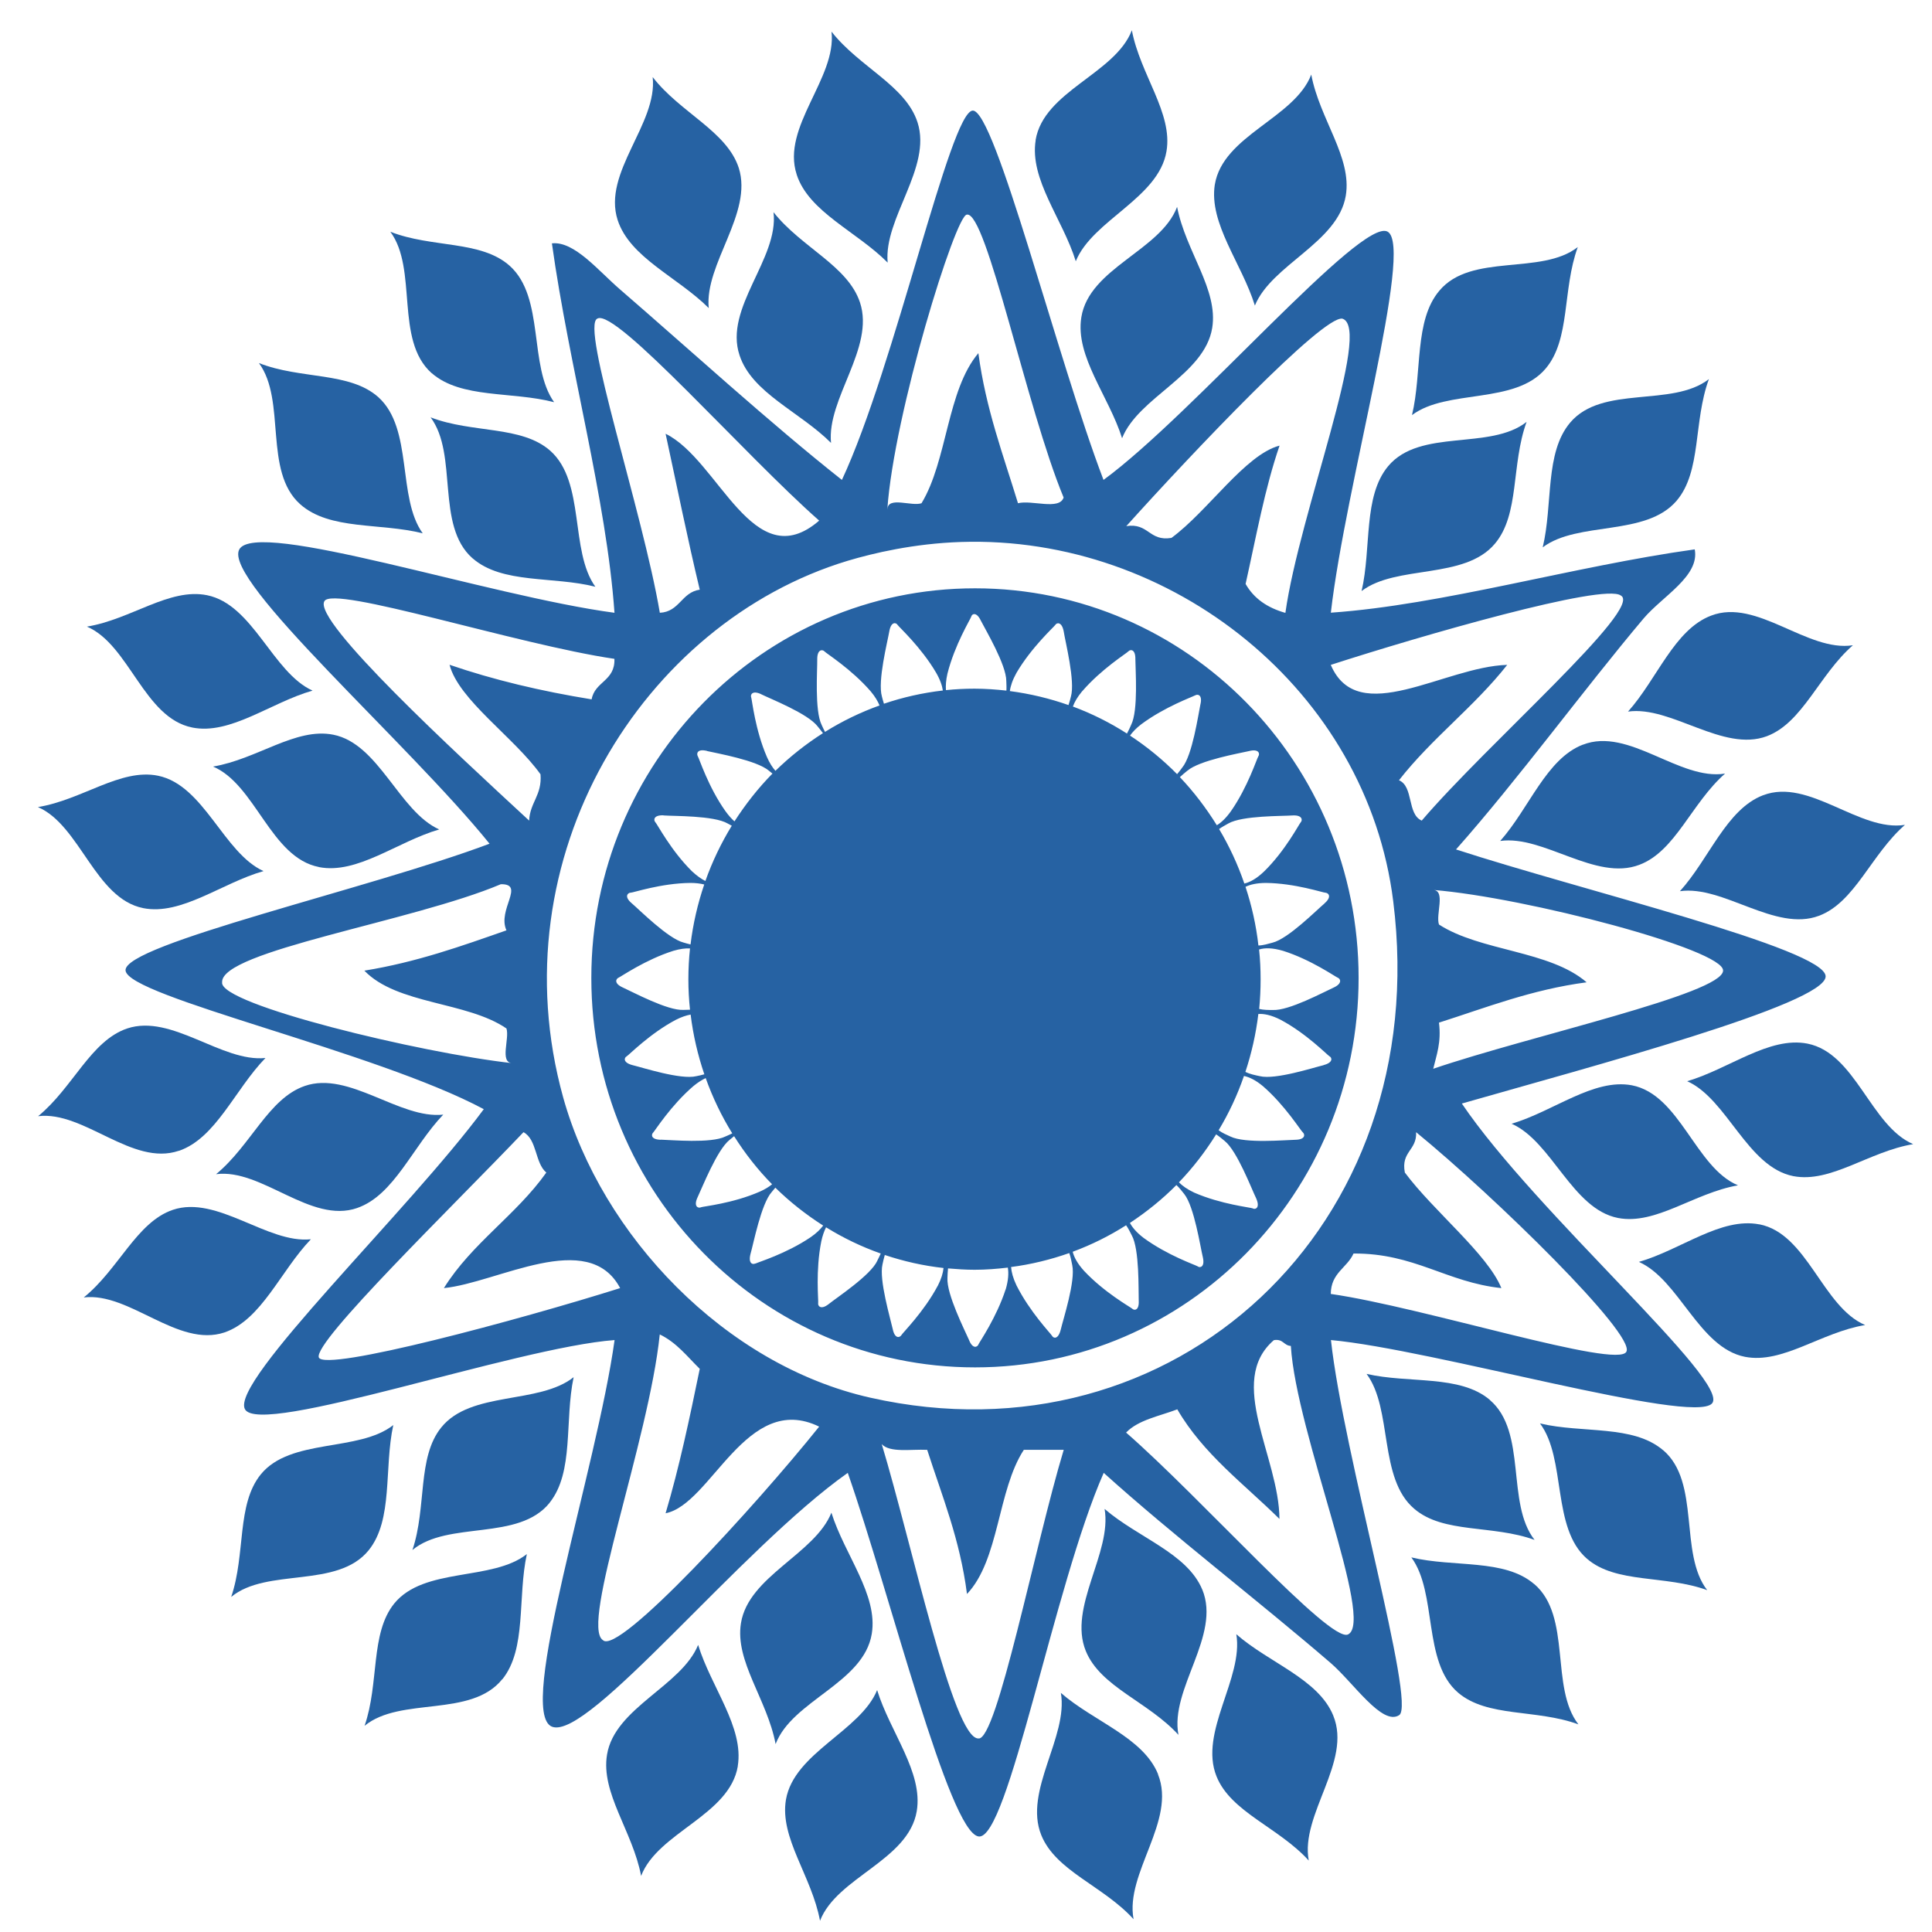 <svg width="57" height="57" viewBox="0 0 57 57" fill="none" xmlns="http://www.w3.org/2000/svg">
<path d="M46.55 7.289C46.09 8.542 46.339 10.009 45.599 10.877C44.696 11.944 42.694 11.468 41.658 12.247C41.963 10.978 41.718 9.459 42.466 8.576C43.406 7.453 45.472 8.132 46.55 7.289ZM50.483 18.163C49.396 18.575 48.893 20.031 48.032 20.994C49.306 20.814 50.836 22.206 52.131 21.719C53.19 21.315 53.667 19.911 54.666 19.037C53.322 19.246 51.835 17.641 50.483 18.163ZM53.325 30.79C52.196 30.569 51.016 31.535 49.777 31.899C50.96 32.426 51.547 34.427 52.905 34.699C54.017 34.914 55.135 33.974 56.445 33.756C55.191 33.223 54.748 31.071 53.325 30.79ZM49.068 42.787C48.179 42.027 46.694 42.294 45.435 41.996C46.217 43.042 45.771 45.077 46.821 45.988C47.682 46.73 49.125 46.461 50.367 46.914C49.529 45.83 50.178 43.73 49.068 42.784V42.787ZM39.335 50.614C38.892 49.533 37.449 49.066 36.475 48.215C36.693 49.507 35.366 51.106 35.891 52.408C36.315 53.465 37.72 53.909 38.612 54.892C38.358 53.534 39.894 51.975 39.335 50.616V50.614ZM27.047 53.434C27.239 52.284 26.262 51.106 25.878 49.863C25.384 51.072 23.428 51.711 23.188 53.095C22.996 54.225 23.95 55.351 24.193 56.669C24.69 55.382 26.804 54.889 27.047 53.434ZM14.821 49.544C15.544 48.645 15.264 47.129 15.544 45.85C14.522 46.656 12.512 46.226 11.631 47.309C10.917 48.195 11.194 49.656 10.756 50.917C11.817 50.046 13.895 50.688 14.818 49.542L14.821 49.544ZM6.626 39.31C7.721 38.932 8.277 37.496 9.172 36.562C7.894 36.699 6.409 35.252 5.099 35.694C4.029 36.057 3.504 37.445 2.471 38.279C3.82 38.115 5.248 39.772 6.626 39.31ZM4.221 26.792C5.353 27.018 6.539 26.052 7.775 25.7C6.595 25.167 6.022 23.164 4.661 22.886C3.555 22.662 2.423 23.599 1.119 23.811C2.366 24.35 2.804 26.508 4.224 26.792H4.221ZM8.856 14.876C9.728 15.652 11.219 15.417 12.472 15.735C11.71 14.678 12.196 12.652 11.165 11.72C10.318 10.961 8.87 11.198 7.639 10.711C8.455 11.818 7.764 13.901 8.856 14.876ZM18.223 6.493C18.584 7.602 19.995 8.175 20.91 9.089C20.783 7.785 22.22 6.292 21.796 4.954C21.441 3.867 20.072 3.329 19.256 2.274C19.408 3.652 17.768 5.088 18.223 6.493ZM30.556 4.134C30.367 5.292 31.352 6.461 31.739 7.708C32.23 6.493 34.183 5.848 34.415 4.464C34.607 3.334 33.644 2.208 33.393 0.893C32.904 2.177 30.796 2.684 30.553 4.134H30.556Z" fill="#2662A3"/>
<path d="M50.418 11.184C49.955 12.442 50.206 13.904 49.464 14.775C48.555 15.838 46.556 15.366 45.515 16.148C45.82 14.879 45.571 13.36 46.325 12.468C47.271 11.348 49.331 12.027 50.415 11.187L50.418 11.184ZM52.016 23.462C50.932 23.878 50.432 25.331 49.563 26.293C50.844 26.11 52.374 27.506 53.667 27.018C54.729 26.617 55.2 25.213 56.202 24.336C54.861 24.551 53.374 22.943 52.019 23.462H52.016ZM51.906 36.123C50.771 35.903 49.597 36.871 48.352 37.23C49.543 37.757 50.122 39.76 51.48 40.03C52.595 40.248 53.718 39.31 55.028 39.093C53.763 38.554 53.328 36.399 51.906 36.121V36.123ZM45.264 46.736C44.386 45.979 42.887 46.249 41.639 45.948C42.412 46.997 41.964 49.032 43.016 49.937C43.886 50.679 45.32 50.416 46.568 50.874C45.724 49.785 46.379 47.688 45.264 46.733V46.736ZM34.167 52.345C33.726 51.258 32.275 50.794 31.299 49.946C31.522 51.241 30.195 52.838 30.72 54.139C31.149 55.205 32.552 55.638 33.444 56.623C33.187 55.265 34.714 53.715 34.164 52.347L34.167 52.345ZM21.766 52.107C21.955 50.958 20.981 49.78 20.597 48.53C20.103 49.745 18.141 50.382 17.91 51.763C17.718 52.898 18.666 54.027 18.915 55.345C19.409 54.056 21.523 53.56 21.768 52.107H21.766ZM10.878 45.736C11.606 44.833 11.326 43.32 11.603 42.044C10.584 42.847 8.571 42.42 7.693 43.5C6.974 44.389 7.253 45.845 6.821 47.114C7.877 46.243 9.955 46.879 10.878 45.736ZM5.277 33.954C6.372 33.579 6.928 32.146 7.832 31.214C6.542 31.346 5.068 29.904 3.753 30.343C2.674 30.707 2.152 32.091 1.125 32.931C2.477 32.767 3.902 34.421 5.277 33.951V33.954ZM5.669 21.464C6.799 21.691 7.984 20.728 9.221 20.375C8.041 19.842 7.468 17.836 6.11 17.561C4.995 17.335 3.866 18.275 2.564 18.487C3.815 19.02 4.247 21.181 5.672 21.464H5.669ZM12.735 11.007C13.605 11.769 15.101 11.54 16.348 11.866C15.589 10.8 16.08 8.78 15.041 7.845C14.192 7.083 12.744 7.321 11.516 6.837C12.334 7.94 11.64 10.029 12.732 11.007H12.735ZM23.505 5.152C23.866 6.258 25.277 6.828 26.189 7.748C26.065 6.441 27.502 4.948 27.07 3.61C26.72 2.523 25.354 1.982 24.532 0.933C24.69 2.303 23.044 3.747 23.505 5.149V5.152ZM35.841 5.444C35.66 6.596 36.637 7.771 37.023 9.015C37.52 7.803 39.471 7.161 39.705 5.773C39.894 4.641 38.934 3.518 38.686 2.2C38.195 3.489 36.081 3.991 35.841 5.447V5.444Z" fill="#2662A3"/>
<path d="M45.038 12.451C44.58 13.709 44.84 15.171 44.103 16.042C43.203 17.111 41.204 16.652 40.171 17.438C40.467 16.165 40.21 14.646 40.956 13.752C41.898 12.629 43.962 13.296 45.038 12.448V12.451ZM46.7 21.969C45.619 22.387 45.122 23.84 44.261 24.811C45.54 24.631 47.076 26.009 48.368 25.514C49.433 25.113 49.901 23.697 50.895 22.823C49.551 23.04 48.055 21.441 46.7 21.971V21.969ZM48.143 32.019C47.011 31.81 45.839 32.787 44.597 33.154C45.786 33.676 46.384 35.67 47.736 35.934C48.854 36.149 49.975 35.198 51.276 34.971C50.017 34.447 49.568 32.294 48.143 32.019ZM43.953 41.299C43.067 40.551 41.568 40.823 40.318 40.534C41.094 41.574 40.665 43.618 41.726 44.515C42.59 45.254 44.027 44.979 45.275 45.432C44.425 44.349 45.066 42.248 43.953 41.302V41.299ZM35.471 46.899C35.025 45.822 33.577 45.369 32.589 44.518C32.814 45.81 31.505 47.415 32.035 48.711C32.47 49.774 33.87 50.201 34.768 51.184C34.508 49.828 36.032 48.258 35.471 46.896V46.899ZM25.72 48.203C25.91 47.051 24.922 45.879 24.529 44.629C24.041 45.85 22.087 46.498 21.861 47.885C21.675 49.014 22.635 50.138 22.883 51.456C23.372 50.166 25.48 49.659 25.72 48.203ZM16.216 44.334C16.941 43.426 16.653 41.913 16.924 40.631C15.905 41.443 13.89 41.027 13.017 42.116C12.303 43.002 12.594 44.463 12.168 45.73C13.22 44.856 15.301 45.481 16.218 44.334H16.216ZM10.539 35.639C11.626 35.264 12.176 33.825 13.077 32.885C11.792 33.025 10.299 31.587 8.992 32.039C7.919 32.409 7.405 33.793 6.375 34.642C7.727 34.467 9.164 36.118 10.542 35.639H10.539ZM9.41 25.582C10.544 25.803 11.719 24.832 12.958 24.471C11.772 23.94 11.182 21.943 9.833 21.676C8.721 21.456 7.592 22.398 6.285 22.616C7.541 23.146 7.984 25.302 9.41 25.58V25.582ZM13.94 16.469C14.816 17.237 16.314 16.993 17.565 17.311C16.803 16.251 17.277 14.225 16.235 13.299C15.386 12.548 13.938 12.789 12.704 12.313C13.525 13.414 12.845 15.5 13.938 16.469H13.94ZM21.819 10.482C22.183 11.594 23.598 12.147 24.518 13.067C24.388 11.763 25.814 10.261 25.373 8.926C25.015 7.84 23.648 7.306 22.821 6.26C22.985 7.633 21.351 9.083 21.819 10.482ZM31.902 9.367C31.719 10.519 32.713 11.686 33.105 12.929C33.588 11.714 35.538 11.061 35.764 9.674C35.948 8.539 34.982 7.418 34.728 6.103C34.245 7.392 32.134 7.905 31.902 9.364V9.367Z" fill="#2662A3"/>
<path fill-rule="evenodd" clip-rule="evenodd" d="M7.058 16.211C7.563 15.296 14.42 17.586 18.129 18.079C17.895 14.741 16.788 10.809 16.283 7.18C16.944 7.106 17.652 7.988 18.296 8.542C20.309 10.281 22.731 12.494 24.839 14.159C26.403 10.811 28.032 3.288 28.698 3.263C29.359 3.237 31.197 10.602 32.557 14.159C35.188 12.233 40.171 6.389 40.941 6.836C41.72 7.286 39.696 14.313 39.264 18.076C42.559 17.847 46.415 16.707 50 16.208C50.15 16.999 49.054 17.584 48.49 18.248C46.725 20.341 44.786 23 42.957 25.061C46.641 26.262 53.859 27.993 53.862 28.806C53.867 29.626 46.881 31.483 43.129 32.558C45.311 35.785 51.09 40.783 50.508 41.408C49.924 42.036 42.26 39.809 39.267 39.536C39.629 42.864 41.791 50.287 41.28 50.602C40.78 50.928 39.933 49.648 39.267 49.071C37.206 47.292 34.598 45.291 32.563 43.454C31.092 46.787 29.737 54.319 28.87 54.181C27.998 54.05 26.268 47.057 25.012 43.454C21.847 45.69 17.356 51.364 16.286 50.943C15.219 50.522 17.61 43.319 18.132 39.536C15.213 39.754 7.673 42.4 7.227 41.577C6.781 40.757 12.069 35.708 14.273 32.724C11.086 31.019 3.78 29.408 3.704 28.634C3.625 27.864 10.937 26.213 14.443 24.892C12.049 21.925 6.55 17.111 7.061 16.208L7.058 16.211ZM26.183 15.016C26.203 14.64 26.897 14.947 27.188 14.847C27.953 13.583 27.936 11.519 28.865 10.419C29.085 12.069 29.599 13.422 30.034 14.847C30.44 14.743 31.256 15.062 31.38 14.678C30.285 12.041 29.105 6.226 28.526 6.332C28.196 6.323 26.372 12.207 26.18 15.019L26.183 15.016ZM19.465 18.079C20.052 18.051 20.102 17.477 20.645 17.397C20.283 15.89 19.97 14.336 19.637 12.797C21.212 13.568 22.225 17.039 24.168 15.36C21.951 13.405 18.183 9.1 17.627 9.398C17.11 9.596 18.959 15.079 19.467 18.079H19.465ZM33.223 15.523C33.892 15.417 33.895 15.979 34.561 15.87C35.64 15.079 36.735 13.414 37.751 13.147C37.317 14.405 37.06 15.838 36.749 17.228C36.995 17.661 37.396 17.933 37.923 18.082C38.333 15.148 40.504 9.674 39.603 9.401C39.019 9.31 35.202 13.331 33.226 15.526L33.223 15.523ZM25.006 16.546C18.962 18.375 14.649 25.29 16.616 32.38C17.751 36.444 21.384 40.273 25.678 41.236C34.623 43.251 42.31 36.206 41.105 26.594C40.334 20.375 34.575 15.787 28.351 15.99C26.959 16.036 25.76 16.32 25.006 16.546ZM15.611 24.21C15.637 23.668 15.995 23.462 15.947 22.845C15.174 21.759 13.531 20.65 13.263 19.613C14.556 20.057 15.964 20.392 17.455 20.633C17.548 20.103 18.152 20.094 18.127 19.438C15.244 19.014 9.816 17.254 9.57 17.738C9.226 18.323 13.443 22.206 15.608 24.207L15.611 24.21ZM39.262 19.616C40.066 21.501 42.615 19.667 44.467 19.616C43.499 20.848 42.24 21.782 41.274 23.02C41.709 23.201 41.511 24.026 41.946 24.21C43.866 21.96 48.507 17.925 47.818 17.569C47.312 17.2 41.938 18.75 39.262 19.616ZM6.553 28.981C6.457 29.635 12.433 31.071 15.109 31.366C14.736 31.343 15.038 30.641 14.942 30.343C13.774 29.543 11.716 29.643 10.75 28.637C12.291 28.388 13.616 27.912 14.942 27.448C14.663 26.843 15.507 26.075 14.776 26.087C12.17 27.19 6.505 28.056 6.553 28.981ZM42.454 27.276C43.679 28.07 45.72 28.038 46.81 28.981C45.184 29.196 43.849 29.727 42.454 30.171C42.528 30.755 42.381 31.125 42.285 31.532C45.136 30.56 50.824 29.322 50.836 28.637C50.872 28.018 45.023 26.477 42.285 26.256C42.657 26.276 42.353 26.981 42.454 27.276ZM16.117 34.593C15.781 34.312 15.848 33.621 15.445 33.403C13.381 35.57 9.229 39.597 9.407 40.05C9.587 40.482 15.329 38.938 18.296 38.003C17.356 36.232 14.68 37.846 13.096 38.003C13.92 36.679 15.225 35.854 16.119 34.593H16.117ZM41.447 34.593C42.291 35.728 43.886 36.997 44.295 38.003C42.675 37.831 41.732 36.971 39.933 36.983C39.742 37.41 39.267 37.55 39.262 38.175C41.983 38.565 47.739 40.402 47.984 39.878C48.252 39.365 44.103 35.306 41.78 33.403C41.805 33.945 41.328 33.971 41.447 34.593ZM17.788 48.389C18.242 48.851 22.282 44.443 24.168 42.09C22.022 41.044 20.986 44.383 19.637 44.646C20.04 43.294 20.345 41.844 20.645 40.385C20.277 40.024 19.961 39.608 19.465 39.37C19.143 42.5 17.11 47.959 17.788 48.389ZM37.751 44.816C36.707 43.784 35.499 42.898 34.734 41.58C34.206 41.781 33.587 41.889 33.223 42.265C35.448 44.205 39.219 48.461 39.767 48.223C40.577 47.859 38.24 42.282 38.084 39.709C37.873 39.7 37.859 39.491 37.582 39.539C36.17 40.76 37.74 42.99 37.748 44.816H37.751ZM28.865 51.29C29.41 51.379 30.53 45.601 31.383 42.775H30.206C29.427 43.967 29.486 46.019 28.529 47.028C28.323 45.417 27.795 44.142 27.355 42.775C26.872 42.752 26.254 42.867 26.014 42.606C26.906 45.561 28.122 51.304 28.865 51.29ZM28.766 17.357C22.516 17.357 17.446 22.504 17.446 28.852C17.446 35.2 22.516 40.342 28.766 40.342C35.016 40.342 40.083 35.197 40.083 28.852C40.083 22.507 35.022 17.357 28.766 17.357ZM39.078 26.654C38.844 26.849 38.008 27.697 37.542 27.812C37.415 27.846 37.271 27.892 37.127 27.895C37.06 27.296 36.93 26.72 36.746 26.164C36.888 26.095 37.077 26.052 37.342 26.049C38.212 26.058 39.03 26.339 39.112 26.339C39.197 26.348 39.301 26.459 39.075 26.654H39.078ZM38.375 24.261C38.322 24.319 37.918 25.101 37.297 25.708C37.071 25.926 36.876 26.029 36.712 26.067C36.518 25.502 36.267 24.963 35.967 24.459C36.055 24.396 36.154 24.344 36.238 24.296C36.65 24.058 37.836 24.081 38.138 24.058C38.432 24.043 38.432 24.204 38.375 24.261ZM36.854 22.158C37.142 22.086 37.175 22.238 37.127 22.309C37.08 22.378 36.817 23.215 36.317 23.932C36.17 24.138 36.029 24.27 35.9 24.347C35.583 23.837 35.222 23.361 34.81 22.928C34.88 22.86 34.959 22.797 35.03 22.739C35.394 22.43 36.56 22.226 36.856 22.158H36.854ZM35.264 20.515C35.332 20.47 35.487 20.495 35.414 20.791C35.352 21.086 35.18 22.284 34.88 22.645C34.835 22.708 34.784 22.774 34.728 22.84C34.307 22.413 33.842 22.032 33.339 21.702C33.415 21.596 33.52 21.484 33.672 21.367C34.37 20.848 35.191 20.558 35.259 20.515H35.264ZM31.928 20.395C32.495 19.736 33.237 19.277 33.294 19.214C33.35 19.154 33.503 19.148 33.497 19.452C33.497 19.756 33.587 20.957 33.373 21.384C33.336 21.467 33.297 21.556 33.249 21.642C32.749 21.321 32.216 21.054 31.654 20.845C31.702 20.71 31.787 20.564 31.928 20.392V20.395ZM24.111 19.455C24.108 19.148 24.269 19.157 24.323 19.217C24.379 19.28 25.119 19.739 25.689 20.398C25.819 20.553 25.898 20.69 25.949 20.813C25.381 21.017 24.845 21.278 24.34 21.593C24.303 21.524 24.272 21.453 24.241 21.387C24.029 20.96 24.117 19.759 24.111 19.455ZM22.454 20.481C22.725 20.616 23.834 21.051 24.122 21.43C24.173 21.493 24.227 21.559 24.28 21.63C23.775 21.951 23.304 22.324 22.877 22.742C22.79 22.642 22.705 22.513 22.626 22.332C22.279 21.533 22.189 20.653 22.163 20.576C22.132 20.504 22.189 20.355 22.457 20.481H22.454ZM20.862 22.158C21.153 22.226 22.324 22.43 22.686 22.739C22.719 22.765 22.753 22.794 22.79 22.823C22.369 23.25 21.997 23.725 21.669 24.233C21.584 24.158 21.494 24.058 21.401 23.929C20.893 23.212 20.63 22.375 20.585 22.307C20.546 22.235 20.568 22.083 20.862 22.155V22.158ZM19.58 24.058C19.877 24.081 21.065 24.058 21.469 24.296C21.508 24.316 21.548 24.338 21.59 24.361C21.277 24.872 21.014 25.419 20.811 25.992C20.692 25.932 20.563 25.843 20.416 25.706C19.798 25.098 19.391 24.313 19.335 24.258C19.278 24.201 19.275 24.041 19.58 24.055V24.058ZM18.598 26.339C18.68 26.339 19.501 26.058 20.368 26.049C20.529 26.049 20.664 26.067 20.777 26.095C20.585 26.66 20.447 27.253 20.373 27.864C20.303 27.846 20.232 27.829 20.17 27.809C19.713 27.695 18.869 26.846 18.64 26.651C18.409 26.456 18.516 26.345 18.601 26.336L18.598 26.339ZM18.245 28.847C18.324 28.815 19.035 28.316 19.863 28.053C20.06 27.995 20.221 27.975 20.357 27.981C20.326 28.279 20.309 28.583 20.309 28.89C20.309 29.196 20.326 29.494 20.357 29.79C20.292 29.79 20.227 29.792 20.167 29.795C19.699 29.824 18.654 29.259 18.378 29.136C18.101 29.013 18.174 28.875 18.251 28.844L18.245 28.847ZM18.485 31.168C18.558 31.125 19.171 30.494 19.939 30.088C20.108 30.002 20.252 29.956 20.376 29.933C20.45 30.543 20.588 31.131 20.78 31.695C20.701 31.718 20.619 31.735 20.546 31.75C20.088 31.864 18.956 31.495 18.666 31.426C18.372 31.351 18.414 31.205 18.485 31.168ZM19.498 33.627C19.194 33.621 19.213 33.469 19.27 33.415C19.326 33.358 19.792 32.615 20.455 32.045C20.588 31.936 20.709 31.859 20.82 31.807C21.026 32.383 21.288 32.928 21.604 33.438C21.537 33.472 21.469 33.501 21.404 33.529C20.98 33.742 19.792 33.63 19.498 33.624V33.627ZM20.673 35.622C20.596 35.653 20.453 35.593 20.582 35.321C20.715 35.043 21.155 33.922 21.525 33.63C21.568 33.596 21.61 33.558 21.658 33.521C21.983 34.034 22.355 34.51 22.779 34.94C22.686 35.017 22.564 35.092 22.409 35.16C21.613 35.507 20.752 35.59 20.676 35.619L20.673 35.622ZM22.285 37.275C22.214 37.318 22.067 37.287 22.143 36.992C22.228 36.705 22.454 35.516 22.77 35.166C22.804 35.126 22.838 35.083 22.875 35.04C23.304 35.461 23.778 35.834 24.286 36.158C24.204 36.269 24.088 36.384 23.913 36.504C23.188 36.994 22.355 37.241 22.285 37.281V37.275ZM25.884 37.195C25.689 37.625 24.684 38.284 24.447 38.476C24.21 38.66 24.122 38.522 24.139 38.445C24.151 38.364 24.057 37.49 24.23 36.628C24.266 36.456 24.317 36.318 24.371 36.209C24.876 36.522 25.415 36.782 25.985 36.983C25.952 37.057 25.915 37.129 25.881 37.198L25.884 37.195ZM26.237 18.627C26.29 18.326 26.44 18.366 26.48 18.435C26.525 18.503 27.174 19.091 27.617 19.845C27.736 20.051 27.795 20.223 27.817 20.372C27.216 20.441 26.635 20.573 26.079 20.762C26.056 20.69 26.036 20.619 26.019 20.55C25.887 20.094 26.186 18.928 26.237 18.627ZM27.665 37.937C27.253 38.711 26.629 39.322 26.59 39.396C26.547 39.462 26.4 39.511 26.338 39.21C26.273 38.915 25.929 37.757 26.036 37.304C26.056 37.215 26.076 37.118 26.104 37.026C26.66 37.212 27.239 37.344 27.837 37.41C27.823 37.556 27.772 37.731 27.665 37.94V37.937ZM27.953 19.873C28.168 19.019 28.628 18.274 28.653 18.197C28.67 18.111 28.808 18.036 28.938 18.311C29.076 18.581 29.689 19.613 29.689 20.091C29.692 20.18 29.698 20.277 29.692 20.375C29.381 20.341 29.068 20.318 28.752 20.318C28.467 20.318 28.187 20.332 27.908 20.361C27.899 20.226 27.908 20.068 27.953 19.873ZM29.669 38.041C29.401 38.869 28.899 39.591 28.868 39.663C28.842 39.743 28.698 39.815 28.588 39.531C28.467 39.253 27.922 38.181 27.953 37.702C27.956 37.614 27.959 37.519 27.97 37.422C28.23 37.444 28.489 37.462 28.755 37.462C29.088 37.462 29.413 37.436 29.734 37.398C29.762 37.559 29.751 37.765 29.672 38.041H29.669ZM29.991 19.848C30.437 19.091 31.086 18.506 31.134 18.438C31.171 18.369 31.326 18.329 31.383 18.63C31.428 18.93 31.727 20.097 31.595 20.553C31.575 20.633 31.552 20.719 31.524 20.802C30.971 20.607 30.392 20.467 29.794 20.389C29.813 20.24 29.873 20.06 29.991 19.848ZM31.295 39.23C31.219 39.531 31.075 39.485 31.038 39.41C30.996 39.339 30.386 38.708 29.991 37.926C29.887 37.708 29.841 37.53 29.83 37.381C30.423 37.304 30.996 37.163 31.547 36.969C31.589 37.086 31.611 37.212 31.634 37.324C31.738 37.794 31.363 38.932 31.295 39.23ZM33.401 38.608C33.339 38.556 32.58 38.132 31.984 37.496C31.787 37.278 31.688 37.092 31.648 36.931C32.204 36.725 32.729 36.464 33.223 36.149C33.291 36.244 33.342 36.35 33.39 36.444C33.621 36.857 33.585 38.063 33.596 38.37C33.613 38.677 33.458 38.668 33.401 38.608ZM35.335 37.361C35.264 37.318 34.449 37.04 33.74 36.522C33.534 36.364 33.41 36.218 33.336 36.08C33.83 35.754 34.293 35.381 34.708 34.962C34.796 35.046 34.872 35.143 34.94 35.229C35.236 35.605 35.414 36.794 35.487 37.089C35.555 37.384 35.403 37.413 35.338 37.364L35.335 37.361ZM36.969 35.653C36.899 35.622 36.029 35.533 35.233 35.186C35.027 35.089 34.883 34.985 34.782 34.882C35.197 34.452 35.561 33.977 35.88 33.467C35.97 33.527 36.055 33.598 36.131 33.661C36.501 33.957 36.927 35.083 37.06 35.352C37.184 35.633 37.043 35.69 36.967 35.656L36.969 35.653ZM38.22 33.627C37.918 33.633 36.732 33.742 36.303 33.532C36.19 33.481 36.06 33.426 35.953 33.346C36.255 32.845 36.506 32.309 36.701 31.744C36.859 31.779 37.043 31.864 37.26 32.045C37.918 32.615 38.375 33.361 38.443 33.415C38.502 33.469 38.516 33.621 38.22 33.627ZM39.05 31.426C38.756 31.495 37.627 31.864 37.167 31.75C37.034 31.721 36.879 31.692 36.743 31.624C36.924 31.076 37.054 30.506 37.125 29.916C37.291 29.904 37.506 29.947 37.779 30.085C38.545 30.492 39.154 31.122 39.225 31.165C39.301 31.202 39.338 31.349 39.05 31.423V31.426ZM39.341 29.139C39.067 29.262 38.02 29.827 37.548 29.798C37.424 29.798 37.28 29.798 37.15 29.767C37.178 29.48 37.192 29.188 37.192 28.892C37.192 28.597 37.178 28.302 37.147 28.013C37.314 27.961 37.542 27.961 37.856 28.053C38.68 28.314 39.391 28.815 39.471 28.847C39.547 28.875 39.614 29.016 39.341 29.139Z" fill="#2662A3"/>
</svg>
